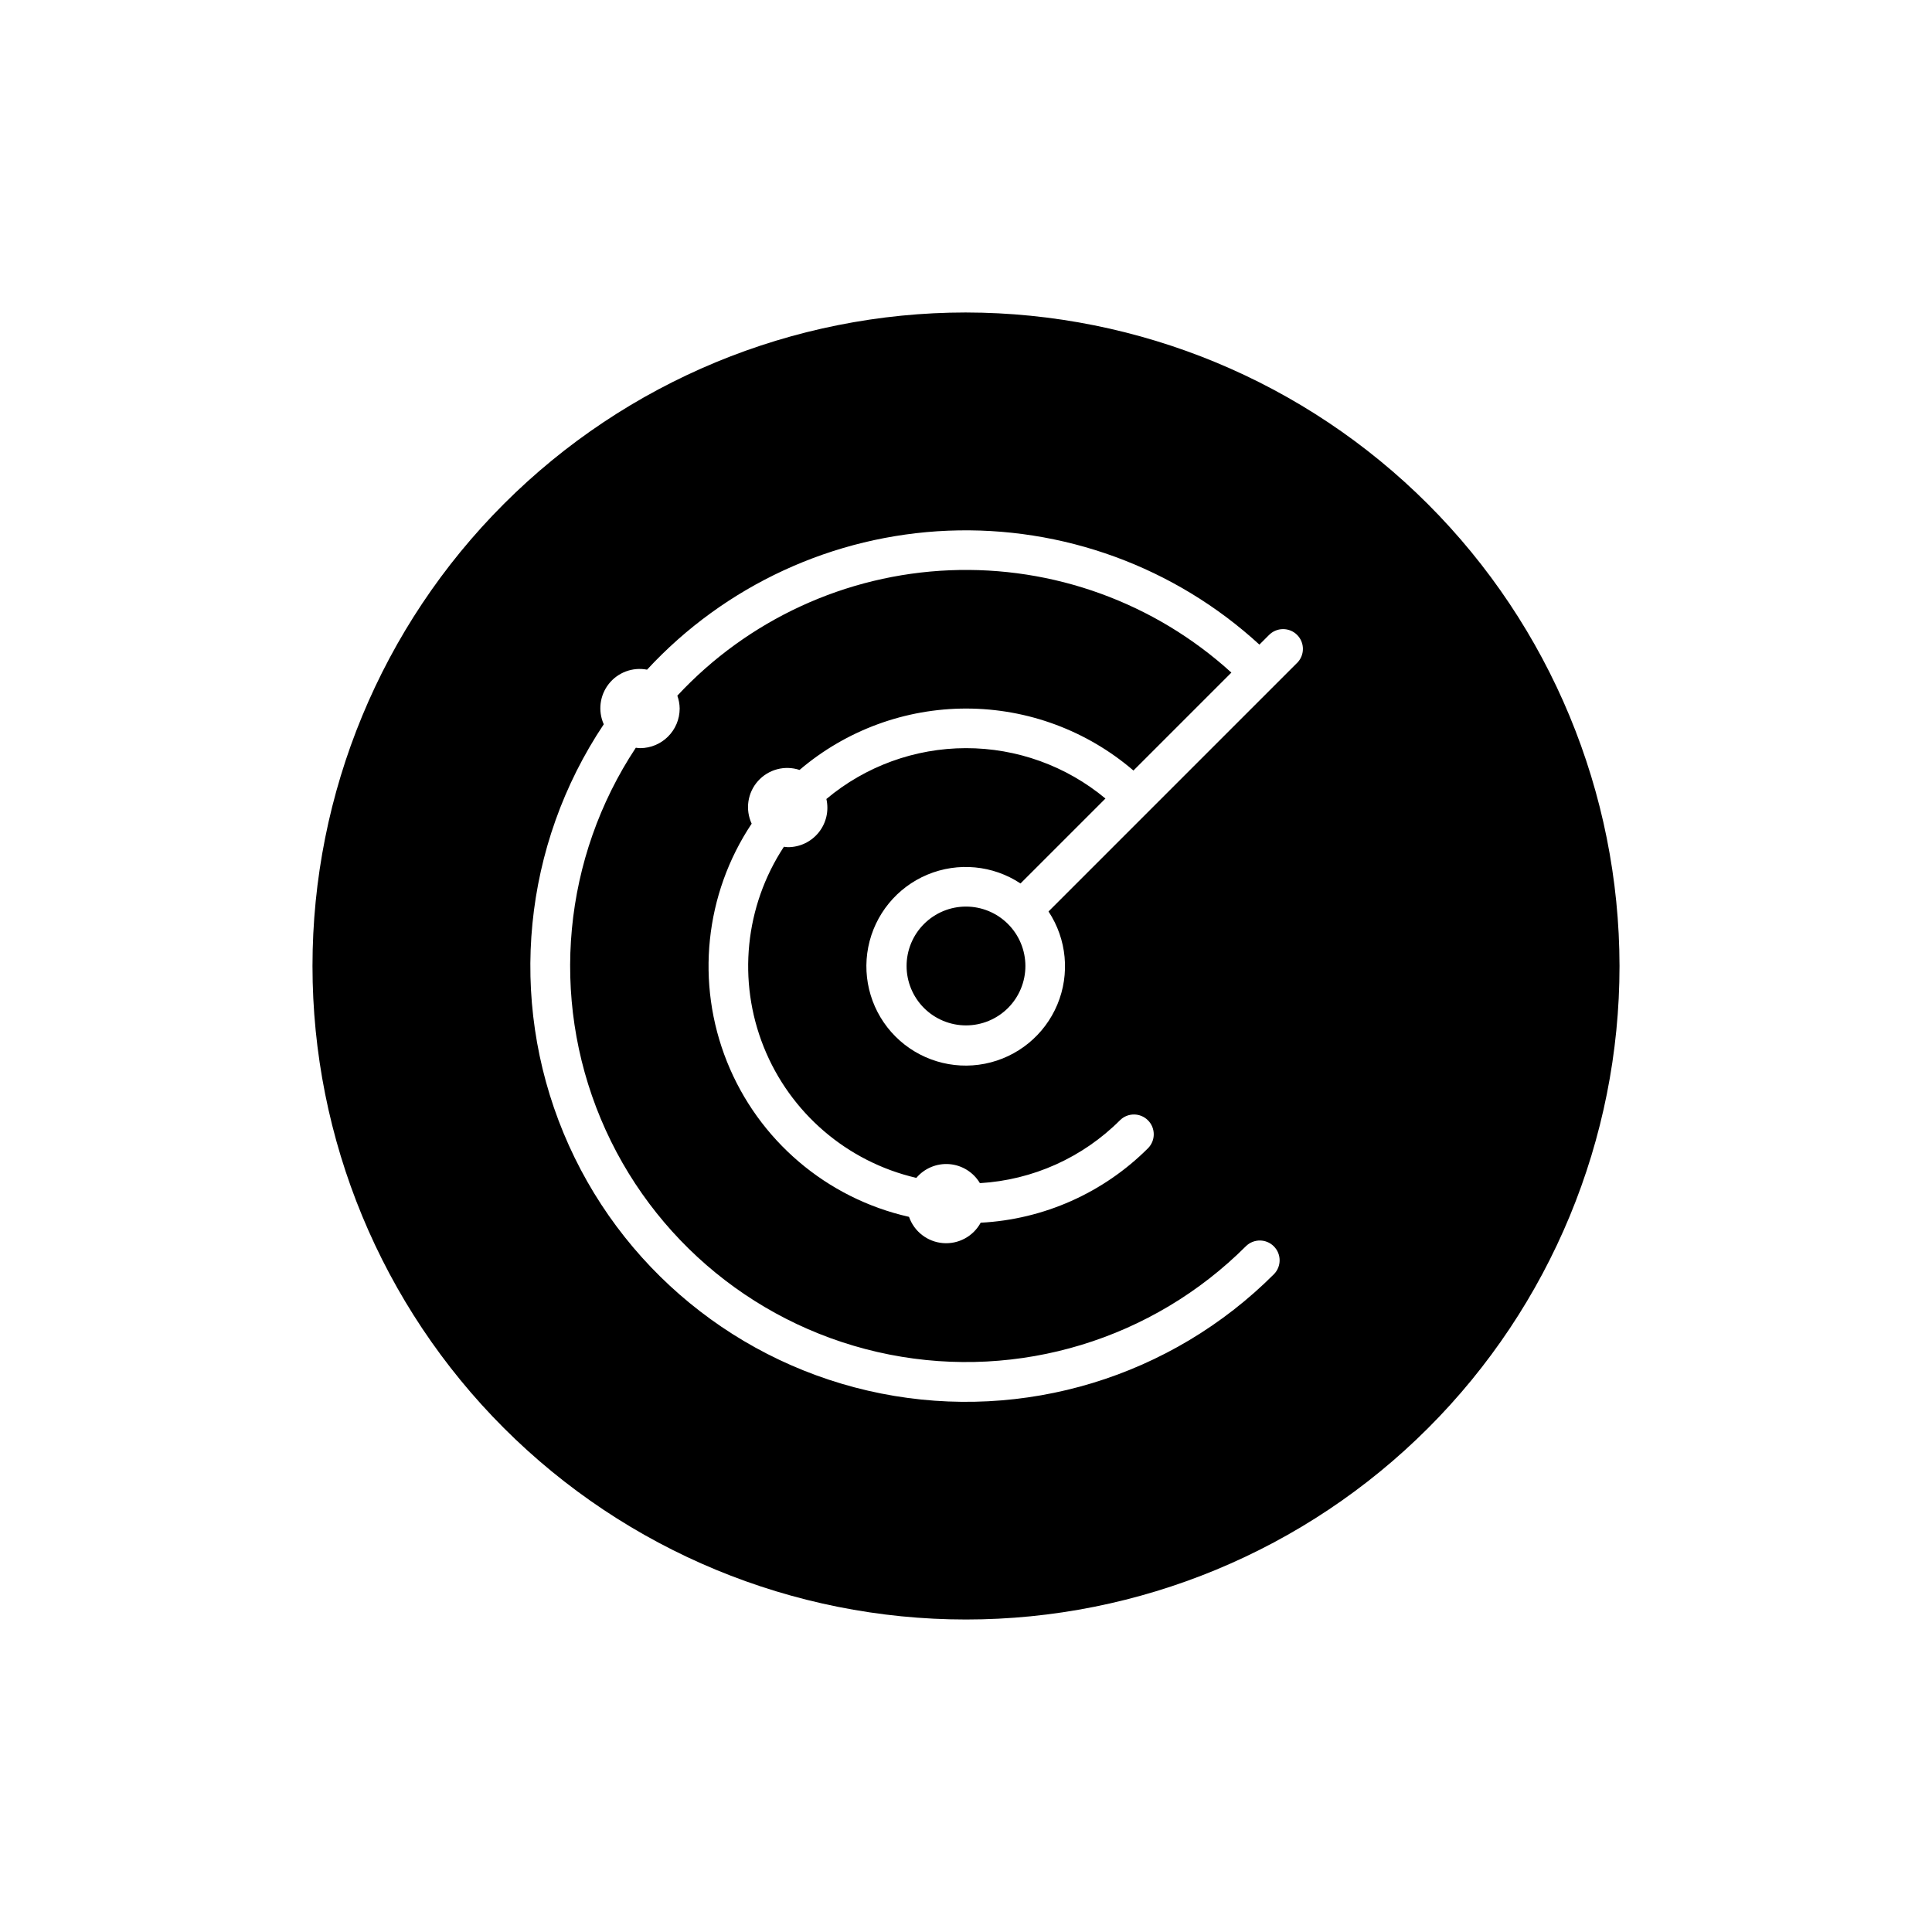 <?xml version="1.0" encoding="UTF-8"?>
<!-- Uploaded to: SVG Repo, www.svgrepo.com, Generator: SVG Repo Mixer Tools -->
<svg fill="#000000" width="800px" height="800px" version="1.1" viewBox="144 144 512 512" xmlns="http://www.w3.org/2000/svg">
 <path d="m400 226.81c-45.934 0-89.984 18.246-122.46 50.727-32.48 32.477-50.727 76.527-50.727 122.46 0 45.93 18.246 89.98 50.727 122.46 32.477 32.48 76.527 50.727 122.46 50.727 45.93 0 89.98-18.246 122.46-50.727 32.48-32.477 50.727-76.527 50.727-122.46-0.051-45.918-18.316-89.938-50.781-122.4-32.469-32.469-76.488-50.73-122.4-50.785zm87.676 92.93-65.809 65.809c4.844 7.32 5.723 16.57 2.34 24.668-3.383 8.098-10.578 13.98-19.191 15.68-8.609 1.699-17.5-1.004-23.707-7.211-6.203-6.207-8.91-15.098-7.211-23.707 1.703-8.609 7.582-15.809 15.68-19.191 8.098-3.379 17.352-2.504 24.668 2.34l22.508-22.508c-10.387-8.648-23.48-13.371-37-13.352-13.516 0.023-26.594 4.789-36.953 13.473 0.711 3.109-0.035 6.371-2.031 8.859-1.992 2.488-5.016 3.926-8.203 3.91-0.344-0.02-0.688-0.055-1.027-0.105-10.344 15.738-12.344 35.543-5.348 53.031s22.098 30.453 40.445 34.715c2.172-2.559 5.441-3.914 8.785-3.641 3.344 0.277 6.348 2.152 8.066 5.035 14.016-0.824 27.238-6.769 37.156-16.703 2.059-2.008 5.344-1.984 7.375 0.047s2.055 5.316 0.047 7.375c-11.836 11.852-27.645 18.895-44.375 19.766-1.973 3.621-5.891 5.738-10 5.402-4.106-0.336-7.633-3.062-8.988-6.953-21.875-4.934-39.918-20.316-48.25-41.133-8.332-20.82-5.887-44.406 6.547-63.066-1.746-3.762-1.094-8.195 1.664-11.289 2.758-3.094 7.09-4.254 11.023-2.949 12.344-10.527 28.047-16.301 44.273-16.27 16.227 0.027 31.906 5.856 44.215 16.426l25.953-25.953c-20.348-18.52-47.18-28.262-74.672-27.117-27.488 1.145-53.418 13.086-72.156 33.234 0.398 1.094 0.605 2.246 0.621 3.41-0.008 5.797-4.703 10.492-10.496 10.496-0.375-0.016-0.75-0.055-1.125-0.113-19.297 29.184-22.781 66.062-9.289 98.34 13.492 32.281 42.184 55.711 76.508 62.48 34.324 6.769 69.766-4.016 94.5-28.754 2.059-1.988 5.332-1.961 7.356 0.062 2.027 2.023 2.055 5.297 0.066 7.356-27.25 27.285-66.324 39.16-104.14 31.652-37.824-7.508-69.398-33.406-84.16-69.031-14.762-35.621-10.762-76.262 10.664-108.32-1.586-3.543-1.066-7.672 1.344-10.715 2.41-3.043 6.316-4.492 10.129-3.758 20.672-22.34 49.355-35.582 79.766-36.828 30.414-1.242 60.082 9.613 82.512 30.188l2.508-2.508v0.004c0.977-1.012 2.32-1.59 3.727-1.602 1.41-0.012 2.762 0.539 3.758 1.535 0.996 0.996 1.551 2.352 1.535 3.758-0.012 1.406-0.586 2.75-1.602 3.731zm-71.934 80.258c0 4.176-1.66 8.18-4.609 11.133-2.953 2.949-6.957 4.609-11.133 4.609s-8.18-1.66-11.133-4.609c-2.953-2.953-4.613-6.957-4.613-11.133s1.66-8.18 4.613-11.133c2.953-2.953 6.957-4.613 11.133-4.613 4.172 0.004 8.176 1.664 11.125 4.617 2.953 2.953 4.613 6.953 4.617 11.129z"/>
</svg>
